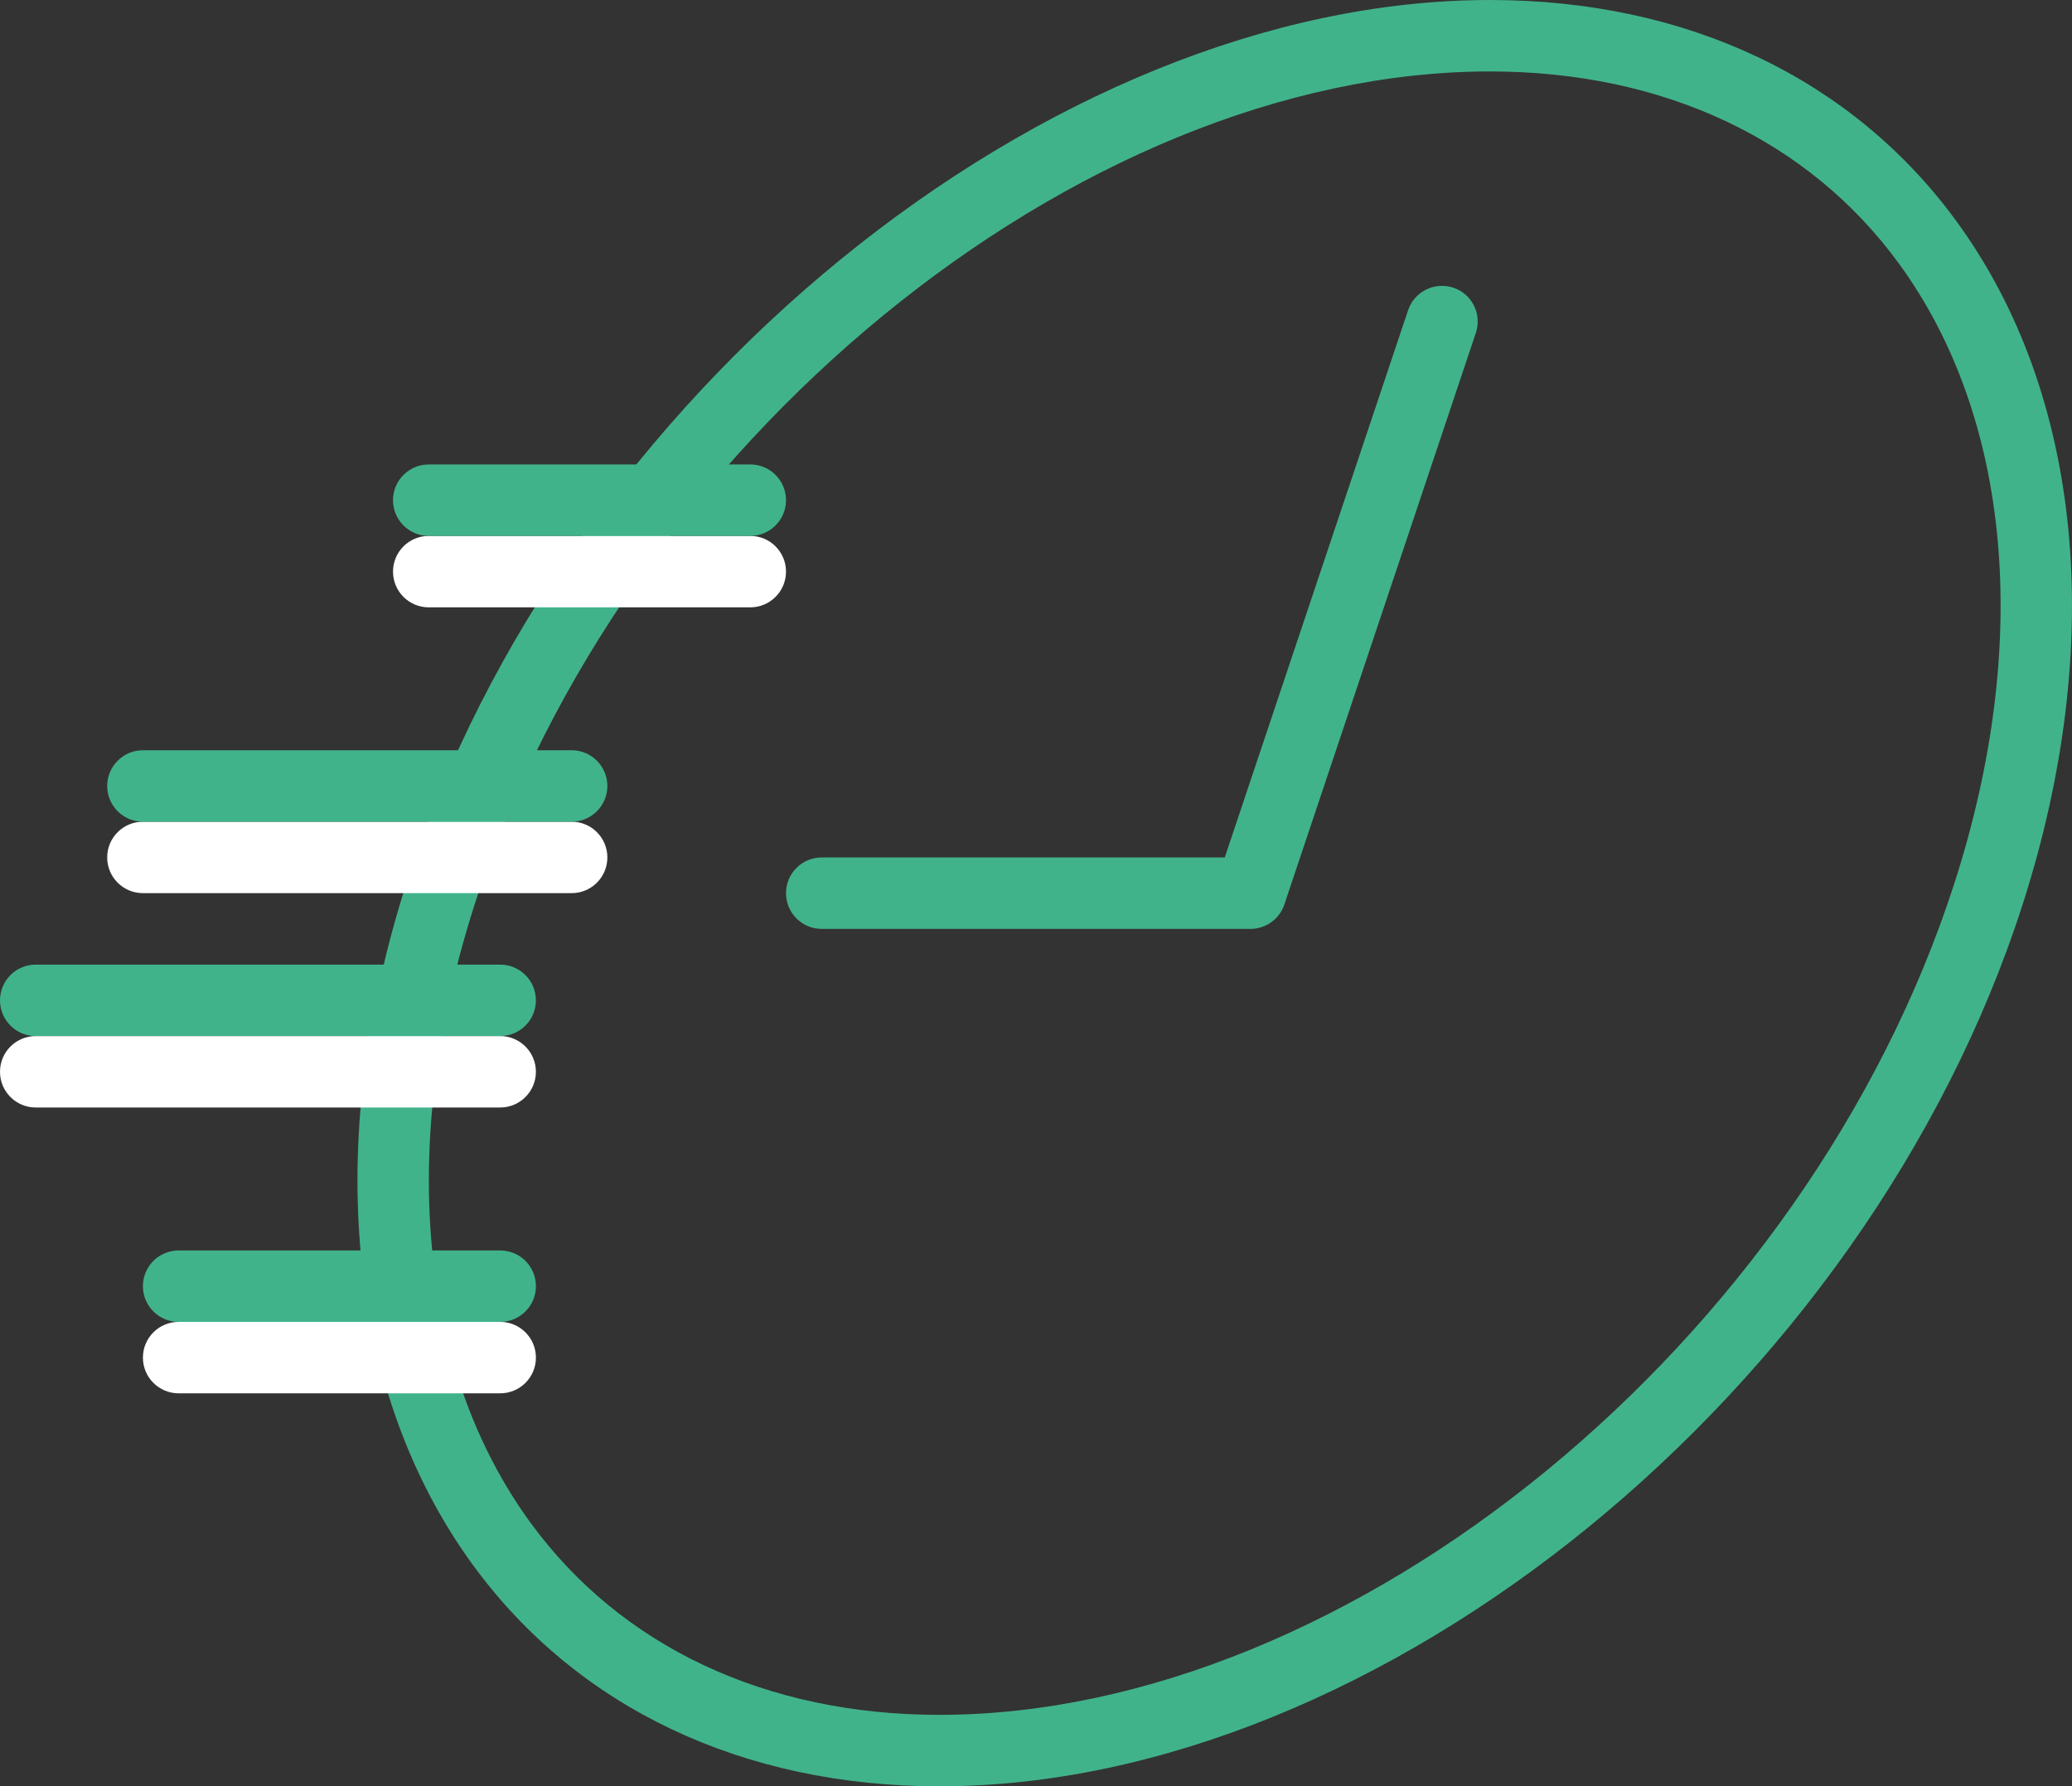 <?xml version="1.0" encoding="UTF-8"?><svg id="Ebene_1" xmlns="http://www.w3.org/2000/svg" viewBox="0 0 951.79 820.59"><rect x="0" y="0" width="951.79" height="820.59" fill="#333333" stroke="none"/><defs><style>.cls-1{fill:#41b38b;}.cls-2{fill:#fff;}</style></defs><path class="cls-1" d="M431.52,820.59c-90.37,0-166.5-36.14-214.36-101.79-57.8-79.25-68.85-193.54-30.33-313.52C258.58,181.8,481.82,0,684.47,0c90.38,0,166.51,36.15,214.36,101.79,57.81,79.26,68.85,193.55,30.34,313.52h0c-71.75,223.47-295,405.28-497.65,405.28ZM684.47,32.82c-189.45,0-398.67,171.59-466.39,382.49-35.28,109.88-25.95,213.47,25.6,284.16,41.52,56.93,108.23,88.29,187.84,88.29,189.45,0,398.68-171.59,466.4-382.49h0c35.28-109.88,25.95-213.46-25.6-284.15-41.53-56.94-108.25-88.3-187.85-88.3Z"/><path class="cls-1" d="M574.41,426.71h-196.94c-9.06,0-16.41-7.35-16.41-16.41s7.35-16.41,16.41-16.41h185.13l84.22-251.39c2.88-8.58,12.18-13.17,20.77-10.35,8.61,2.88,13.24,12.18,10.35,20.78l-87.97,262.59c-2.24,6.68-8.51,11.19-15.56,11.19Z"/><path class="cls-2" d="M262.59,410.29H65.65c-9.06,0-16.41-7.35-16.41-16.41s7.35-16.41,16.41-16.41h196.94c9.06,0,16.41,7.35,16.41,16.41s-7.35,16.41-16.41,16.41Z"/><path class="cls-1" d="M262.59,377.47H65.65c-9.06,0-16.41-7.35-16.41-16.41s7.35-16.41,16.41-16.41h196.94c9.06,0,16.41,7.35,16.41,16.41s-7.35,16.41-16.41,16.41Z"/><path class="cls-2" d="M344.65,279h-147.71c-9.06,0-16.41-7.35-16.41-16.41s7.35-16.41,16.41-16.41h147.71c9.06,0,16.41,7.35,16.41,16.41s-7.35,16.41-16.41,16.41Z"/><path class="cls-1" d="M344.65,246.18h-147.71c-9.06,0-16.41-7.35-16.41-16.41s7.35-16.41,16.41-16.41h147.71c9.06,0,16.41,7.35,16.41,16.41s-7.35,16.41-16.41,16.41Z"/><path class="cls-2" d="M229.76,508.76H16.41c-9.06,0-16.41-7.34-16.41-16.41s7.35-16.41,16.41-16.41h213.35c9.06,0,16.41,7.34,16.41,16.41s-7.35,16.41-16.41,16.41Z"/><path class="cls-1" d="M229.76,475.94H16.41c-9.06,0-16.41-7.34-16.41-16.41s7.35-16.41,16.41-16.41h213.35c9.06,0,16.41,7.34,16.41,16.41s-7.35,16.41-16.41,16.41Z"/><path class="cls-2" d="M229.76,640.06H82.06c-9.06,0-16.41-7.34-16.41-16.41s7.35-16.41,16.41-16.41h147.71c9.06,0,16.41,7.34,16.41,16.41s-7.35,16.41-16.41,16.41Z"/><path class="cls-1" d="M229.76,607.24H82.06c-9.06,0-16.41-7.34-16.41-16.41s7.35-16.41,16.41-16.41h147.71c9.06,0,16.41,7.34,16.41,16.41s-7.35,16.41-16.41,16.41Z"/></svg>